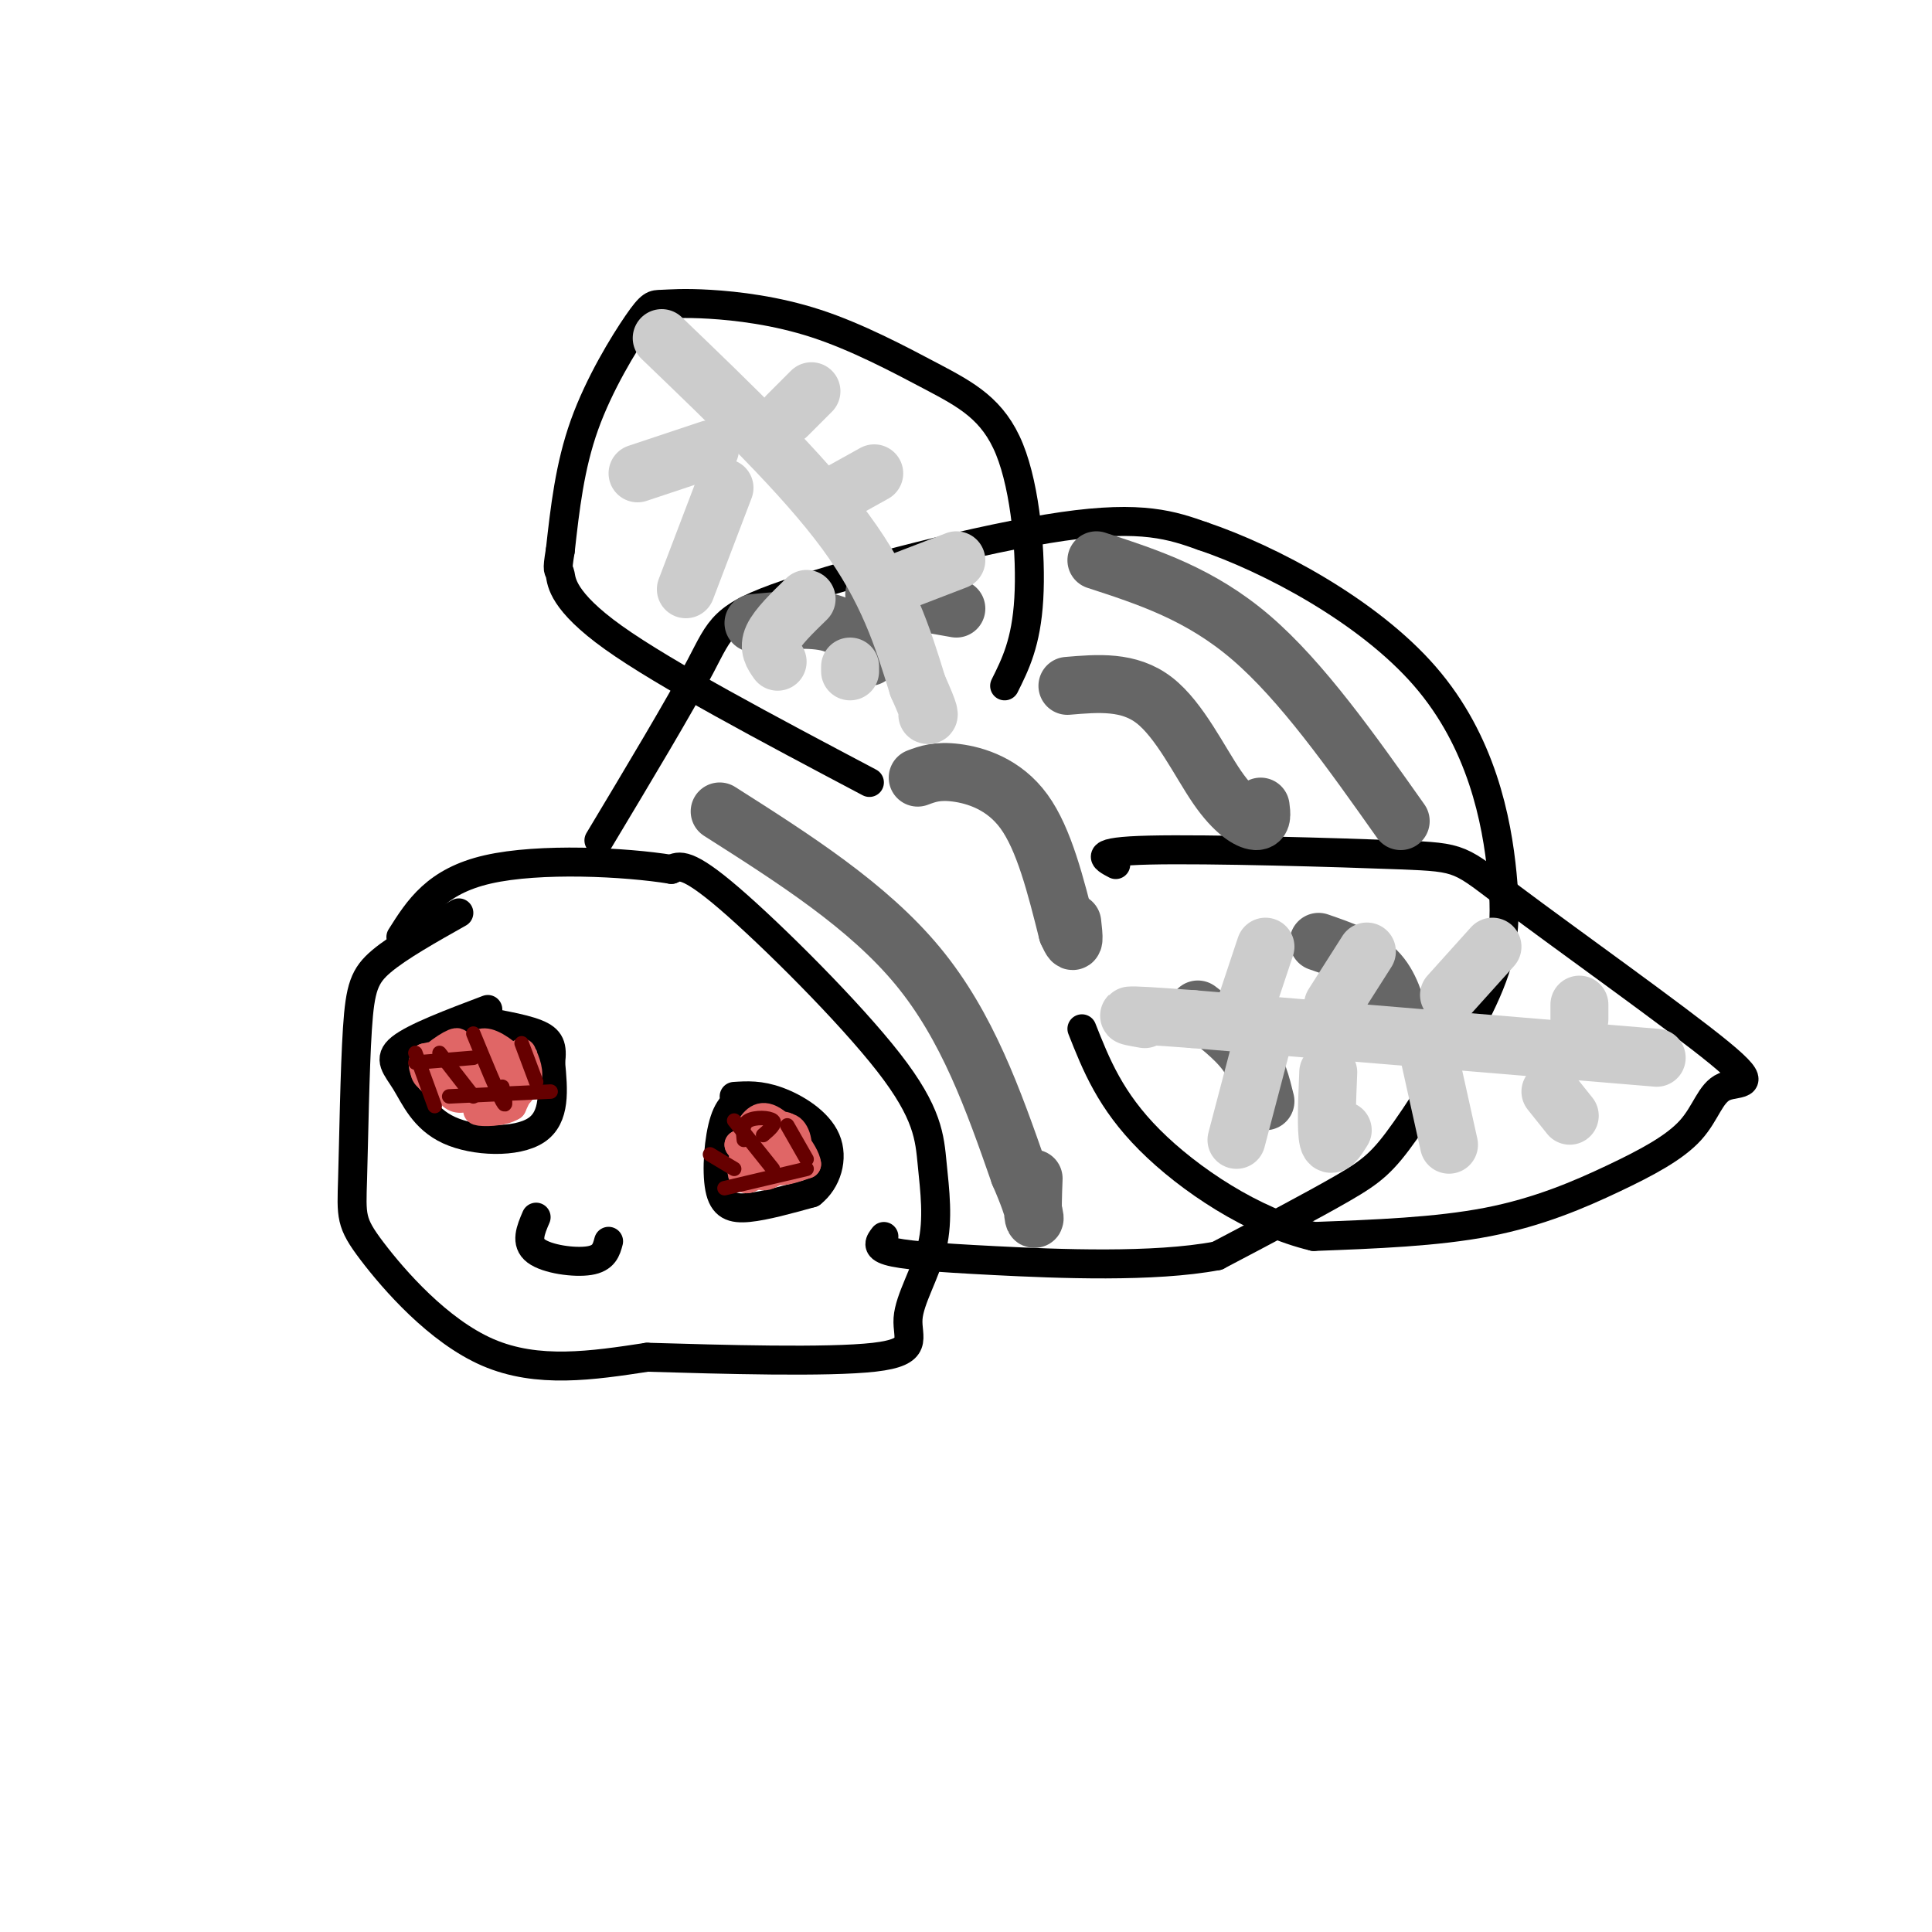<svg viewBox='0 0 400 400' version='1.1' xmlns='http://www.w3.org/2000/svg' xmlns:xlink='http://www.w3.org/1999/xlink'><g fill='none' stroke='rgb(0,0,0)' stroke-width='6' stroke-linecap='round' stroke-linejoin='round'><path d='M101,209c-7.587,2.869 -15.174,5.738 -18,8c-2.826,2.262 -0.892,3.915 1,7c1.892,3.085 3.740,7.600 9,10c5.260,2.400 13.931,2.686 18,0c4.069,-2.686 3.534,-8.343 3,-14'/><path d='M114,220c0.422,-3.378 -0.022,-4.822 -3,-6c-2.978,-1.178 -8.489,-2.089 -14,-3'/><path d='M155,227c-1.899,0.667 -3.798,1.333 -5,5c-1.202,3.667 -1.708,10.333 -1,14c0.708,3.667 2.631,4.333 6,4c3.369,-0.333 8.185,-1.667 13,-3'/><path d='M168,247c3.179,-2.488 4.625,-7.208 3,-11c-1.625,-3.792 -6.321,-6.655 -10,-8c-3.679,-1.345 -6.339,-1.173 -9,-1'/><path d='M111,252c-1.133,2.644 -2.267,5.289 0,7c2.267,1.711 7.933,2.489 11,2c3.067,-0.489 3.533,-2.244 4,-4'/><path d='M95,189c-6.222,3.504 -12.444,7.009 -16,10c-3.556,2.991 -4.447,5.470 -5,14c-0.553,8.530 -0.767,23.111 -1,31c-0.233,7.889 -0.486,9.085 4,15c4.486,5.915 13.710,16.547 24,21c10.290,4.453 21.645,2.726 33,1'/><path d='M134,281c15.406,0.456 37.421,1.096 47,0c9.579,-1.096 6.724,-3.927 7,-8c0.276,-4.073 3.685,-9.387 5,-15c1.315,-5.613 0.538,-11.525 0,-17c-0.538,-5.475 -0.837,-10.512 -9,-21c-8.163,-10.488 -24.189,-26.425 -33,-34c-8.811,-7.575 -10.405,-6.787 -12,-6'/><path d='M139,180c-9.511,-1.556 -27.289,-2.444 -38,0c-10.711,2.444 -14.356,8.222 -18,14'/><path d='M124,174c8.363,-13.946 16.726,-27.893 21,-36c4.274,-8.107 4.458,-10.375 18,-15c13.542,-4.625 40.440,-11.607 57,-14c16.560,-2.393 22.780,-0.196 29,2'/><path d='M249,111c13.930,4.705 34.254,15.469 46,29c11.746,13.531 14.913,29.830 16,41c1.087,11.170 0.096,17.210 -4,26c-4.096,8.790 -11.295,20.328 -16,27c-4.705,6.672 -6.916,8.478 -13,12c-6.084,3.522 -16.042,8.761 -26,14'/><path d='M252,260c-13.131,2.476 -32.958,1.667 -46,1c-13.042,-0.667 -19.298,-1.190 -22,-2c-2.702,-0.810 -1.851,-1.905 -1,-3'/><path d='M208,142c2.233,-4.471 4.467,-8.943 5,-18c0.533,-9.057 -0.634,-22.700 -4,-31c-3.366,-8.300 -8.932,-11.258 -16,-15c-7.068,-3.742 -15.640,-8.268 -24,-11c-8.360,-2.732 -16.508,-3.668 -22,-4c-5.492,-0.332 -8.328,-0.058 -10,0c-1.672,0.058 -2.181,-0.100 -5,4c-2.819,4.100 -7.948,12.457 -11,21c-3.052,8.543 -4.026,17.271 -5,26'/><path d='M116,114c-0.798,4.738 -0.292,3.583 0,5c0.292,1.417 0.369,5.405 11,13c10.631,7.595 31.815,18.798 53,30'/><path d='M231,179c-2.578,-1.357 -5.155,-2.714 7,-3c12.155,-0.286 39.043,0.499 52,1c12.957,0.501 11.984,0.716 23,9c11.016,8.284 34.021,24.636 43,32c8.979,7.364 3.931,5.741 1,7c-2.931,1.259 -3.744,5.399 -7,9c-3.256,3.601 -8.953,6.662 -16,10c-7.047,3.338 -15.442,6.954 -26,9c-10.558,2.046 -23.279,2.523 -36,3'/><path d='M272,256c-12.533,-2.956 -25.867,-11.844 -34,-20c-8.133,-8.156 -11.067,-15.578 -14,-23'/></g>
<g fill='none' stroke='rgb(224,102,102)' stroke-width='6' stroke-linecap='round' stroke-linejoin='round'><path d='M93,219c1.341,-1.847 2.683,-3.694 1,-3c-1.683,0.694 -6.389,3.928 -6,6c0.389,2.072 5.874,2.981 8,2c2.126,-0.981 0.893,-3.852 -1,-5c-1.893,-1.148 -4.447,-0.574 -7,0'/><path d='M88,219c-1.017,1.202 -0.061,4.206 3,6c3.061,1.794 8.227,2.379 11,2c2.773,-0.379 3.152,-1.723 1,-3c-2.152,-1.277 -6.834,-2.487 -9,-2c-2.166,0.487 -1.814,2.669 -1,4c0.814,1.331 2.090,1.809 4,1c1.910,-0.809 4.455,-2.904 7,-5'/><path d='M104,222c0.097,-1.861 -3.159,-4.014 -5,-3c-1.841,1.014 -2.265,5.196 -1,7c1.265,1.804 4.219,1.230 6,0c1.781,-1.230 2.391,-3.115 3,-5'/><path d='M107,221c-0.726,-2.000 -4.042,-4.500 -6,-5c-1.958,-0.500 -2.560,1.000 -2,2c0.560,1.000 2.280,1.500 4,2'/><path d='M103,220c1.822,0.444 4.378,0.556 5,2c0.622,1.444 -0.689,4.222 -2,7'/><path d='M106,229c-2.089,1.356 -6.311,1.244 -7,1c-0.689,-0.244 2.156,-0.622 5,-1'/><path d='M104,229c1.933,-1.000 4.267,-3.000 5,-5c0.733,-2.000 -0.133,-4.000 -1,-6'/><path d='M160,238c-1.815,-1.530 -3.631,-3.060 -5,-1c-1.369,2.060 -2.292,7.708 0,7c2.292,-0.708 7.798,-7.774 8,-10c0.202,-2.226 -4.899,0.387 -10,3'/><path d='M153,237c0.598,1.514 7.094,3.798 10,3c2.906,-0.798 2.222,-4.678 1,-6c-1.222,-1.322 -2.983,-0.087 -4,2c-1.017,2.087 -1.291,5.025 0,6c1.291,0.975 4.145,-0.012 7,-1'/><path d='M167,241c-0.244,-2.244 -4.356,-7.356 -7,-9c-2.644,-1.644 -3.822,0.178 -5,2'/><path d='M155,234c-0.600,2.444 0.400,7.556 2,9c1.600,1.444 3.800,-0.778 6,-3'/></g>
<g fill='none' stroke='rgb(102,0,0)' stroke-width='3' stroke-linecap='round' stroke-linejoin='round'><path d='M86,218c0.000,0.000 4.000,11.000 4,11'/><path d='M91,218c0.000,0.000 7.000,9.000 7,9'/><path d='M98,214c2.500,6.083 5.000,12.167 6,14c1.000,1.833 0.500,-0.583 0,-3'/><path d='M108,216c0.000,0.000 3.000,8.000 3,8'/><path d='M86,220c0.000,0.000 12.000,-1.000 12,-1'/><path d='M93,227c0.000,0.000 21.000,-1.000 21,-1'/><path d='M147,239c0.000,0.000 5.000,3.000 5,3'/><path d='M152,232c0.000,0.000 8.000,10.000 8,10'/><path d='M163,233c0.000,0.000 4.000,7.000 4,7'/><path d='M154,236c-0.178,-1.622 -0.356,-3.244 1,-4c1.356,-0.756 4.244,-0.644 5,0c0.756,0.644 -0.622,1.822 -2,3'/><path d='M150,246c0.000,0.000 17.000,-4.000 17,-4'/></g>
<g fill='none' stroke='rgb(102,102,102)' stroke-width='12' stroke-linecap='round' stroke-linejoin='round'><path d='M149,168c15.333,9.750 30.667,19.500 41,32c10.333,12.500 15.667,27.750 21,43'/><path d='M211,243c3.933,9.044 3.267,10.156 3,9c-0.267,-1.156 -0.133,-4.578 0,-8'/><path d='M190,161c2.022,-0.756 4.044,-1.511 8,-1c3.956,0.511 9.844,2.289 14,8c4.156,5.711 6.578,15.356 9,25'/><path d='M221,193c1.667,3.833 1.333,0.917 1,-2'/><path d='M221,142c6.369,-0.542 12.738,-1.083 18,3c5.262,4.083 9.417,12.792 13,18c3.583,5.208 6.595,6.917 8,7c1.405,0.083 1.202,-1.458 1,-3'/><path d='M227,116c10.750,3.500 21.500,7.000 32,16c10.500,9.000 20.750,23.500 31,38'/><path d='M248,209c3.833,2.917 7.667,5.833 10,9c2.333,3.167 3.167,6.583 4,10'/><path d='M273,195c4.583,1.583 9.167,3.167 12,6c2.833,2.833 3.917,6.917 5,11'/><path d='M180,136c-2.000,-2.917 -4.000,-5.833 -8,-7c-4.000,-1.167 -10.000,-0.583 -16,0'/><path d='M198,126c0.000,0.000 -17.000,-3.000 -17,-3'/></g>
<g fill='none' stroke='rgb(204,204,204)' stroke-width='12' stroke-linecap='round' stroke-linejoin='round'><path d='M137,70c14.583,14.000 29.167,28.000 38,40c8.833,12.000 11.917,22.000 15,32'/><path d='M190,142c2.833,6.333 2.417,6.167 2,6'/><path d='M147,93c0.000,0.000 -15.000,5.000 -15,5'/><path d='M150,101c0.000,0.000 -8.000,21.000 -8,21'/><path d='M167,124c-3.000,2.917 -6.000,5.833 -7,8c-1.000,2.167 0.000,3.583 1,5'/><path d='M176,138c0.000,0.000 0.000,1.000 0,1'/><path d='M163,86c0.000,0.000 5.000,-5.000 5,-5'/><path d='M172,103c0.000,0.000 9.000,-5.000 9,-5'/><path d='M185,121c0.000,0.000 13.000,-5.000 13,-5'/><path d='M343,219c0.000,0.000 -96.000,-8.000 -96,-8'/><path d='M247,211c-17.667,-1.333 -13.833,-0.667 -10,0'/><path d='M258,208c0.000,0.000 4.000,-12.000 4,-12'/><path d='M276,208c0.000,0.000 7.000,-11.000 7,-11'/><path d='M300,206c0.000,0.000 9.000,-10.000 9,-10'/><path d='M261,217c0.000,0.000 -5.000,19.000 -5,19'/><path d='M275,222c-0.250,6.000 -0.500,12.000 0,14c0.500,2.000 1.750,0.000 3,-2'/><path d='M296,219c0.000,0.000 4.000,18.000 4,18'/><path d='M321,226c0.000,0.000 4.000,5.000 4,5'/><path d='M327,211c0.000,0.000 0.000,-3.000 0,-3'/></g>
</svg>